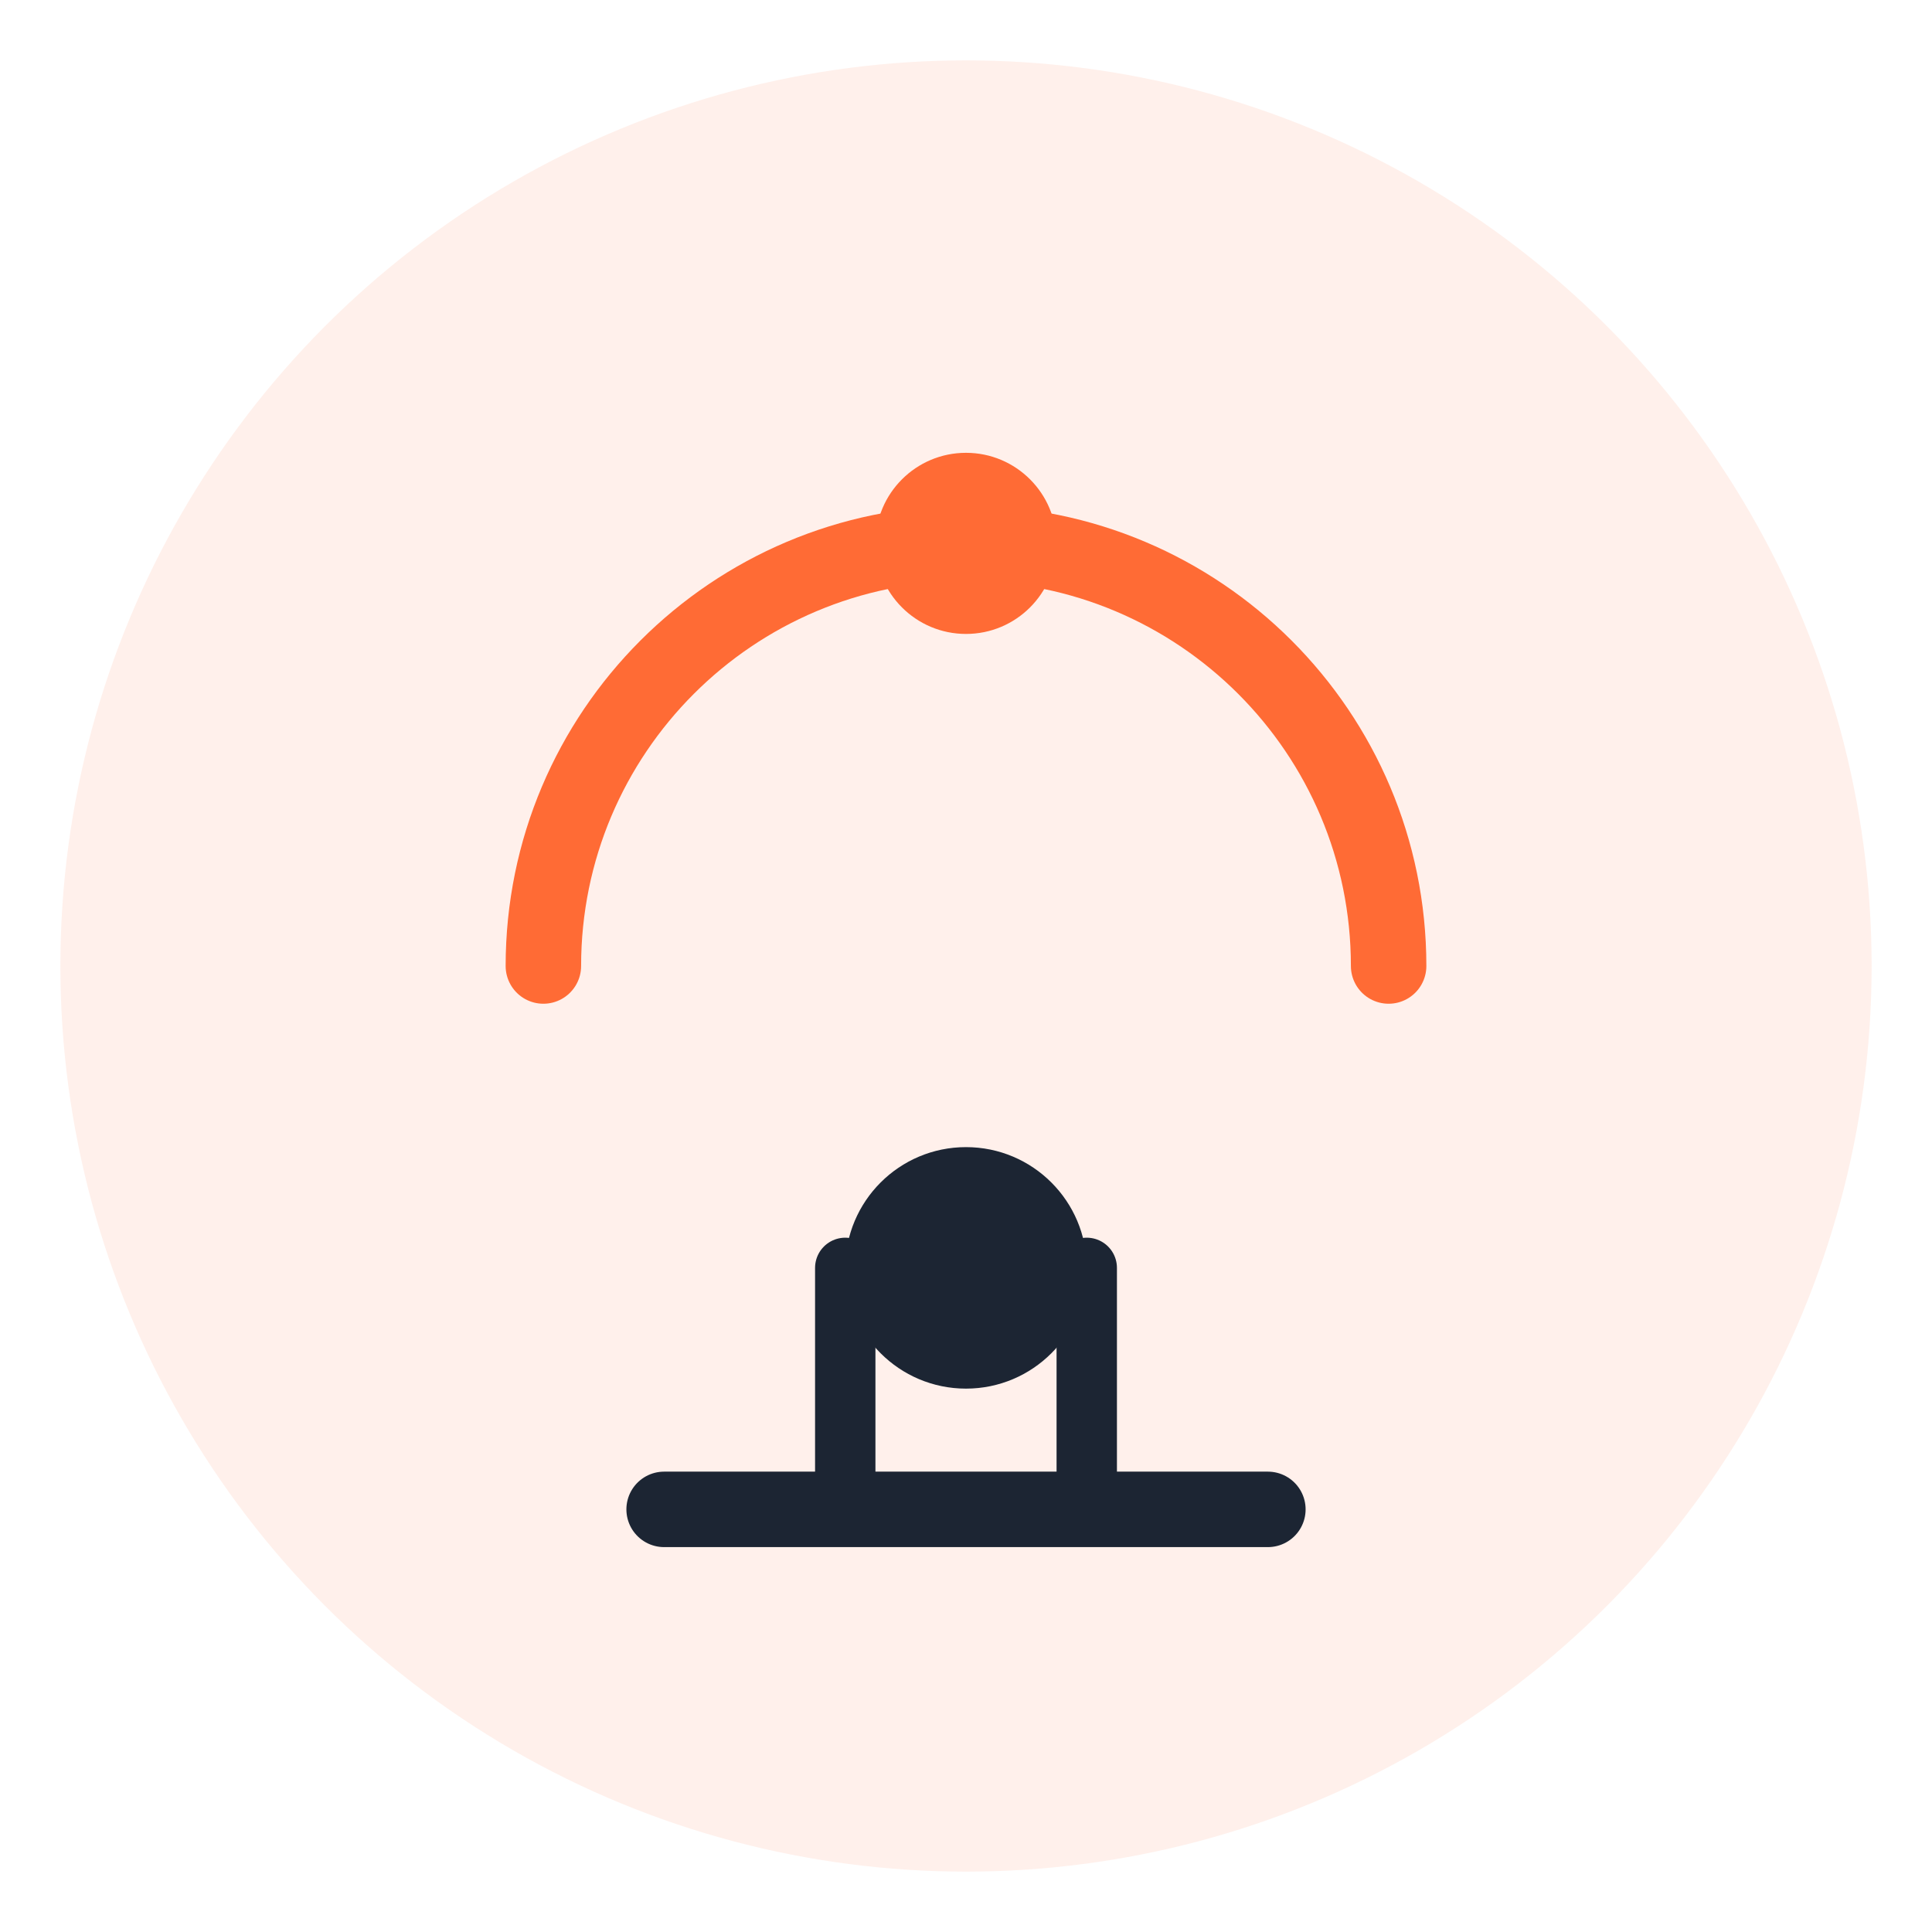 <svg xmlns="http://www.w3.org/2000/svg" viewBox="0 0 64 64" fill="none">
  <circle cx="32" cy="32" r="30" fill="#FF6B35" opacity="0.1"/>
  <path d="M18 32C18 24.268 24.268 18 32 18C39.732 18 46 24.268 46 32" stroke="#FF6B35" stroke-width="2.5" stroke-linecap="round"/>
  <circle cx="32" cy="42" r="4" fill="#1C2533"/>
  <path d="M28 42V50M36 42V50" stroke="#1C2533" stroke-width="2" stroke-linecap="round"/>
  <path d="M22 50H42" stroke="#1C2533" stroke-width="2.5" stroke-linecap="round"/>
  <circle cx="32" cy="18" r="3" fill="#FF6B35"/>
</svg>